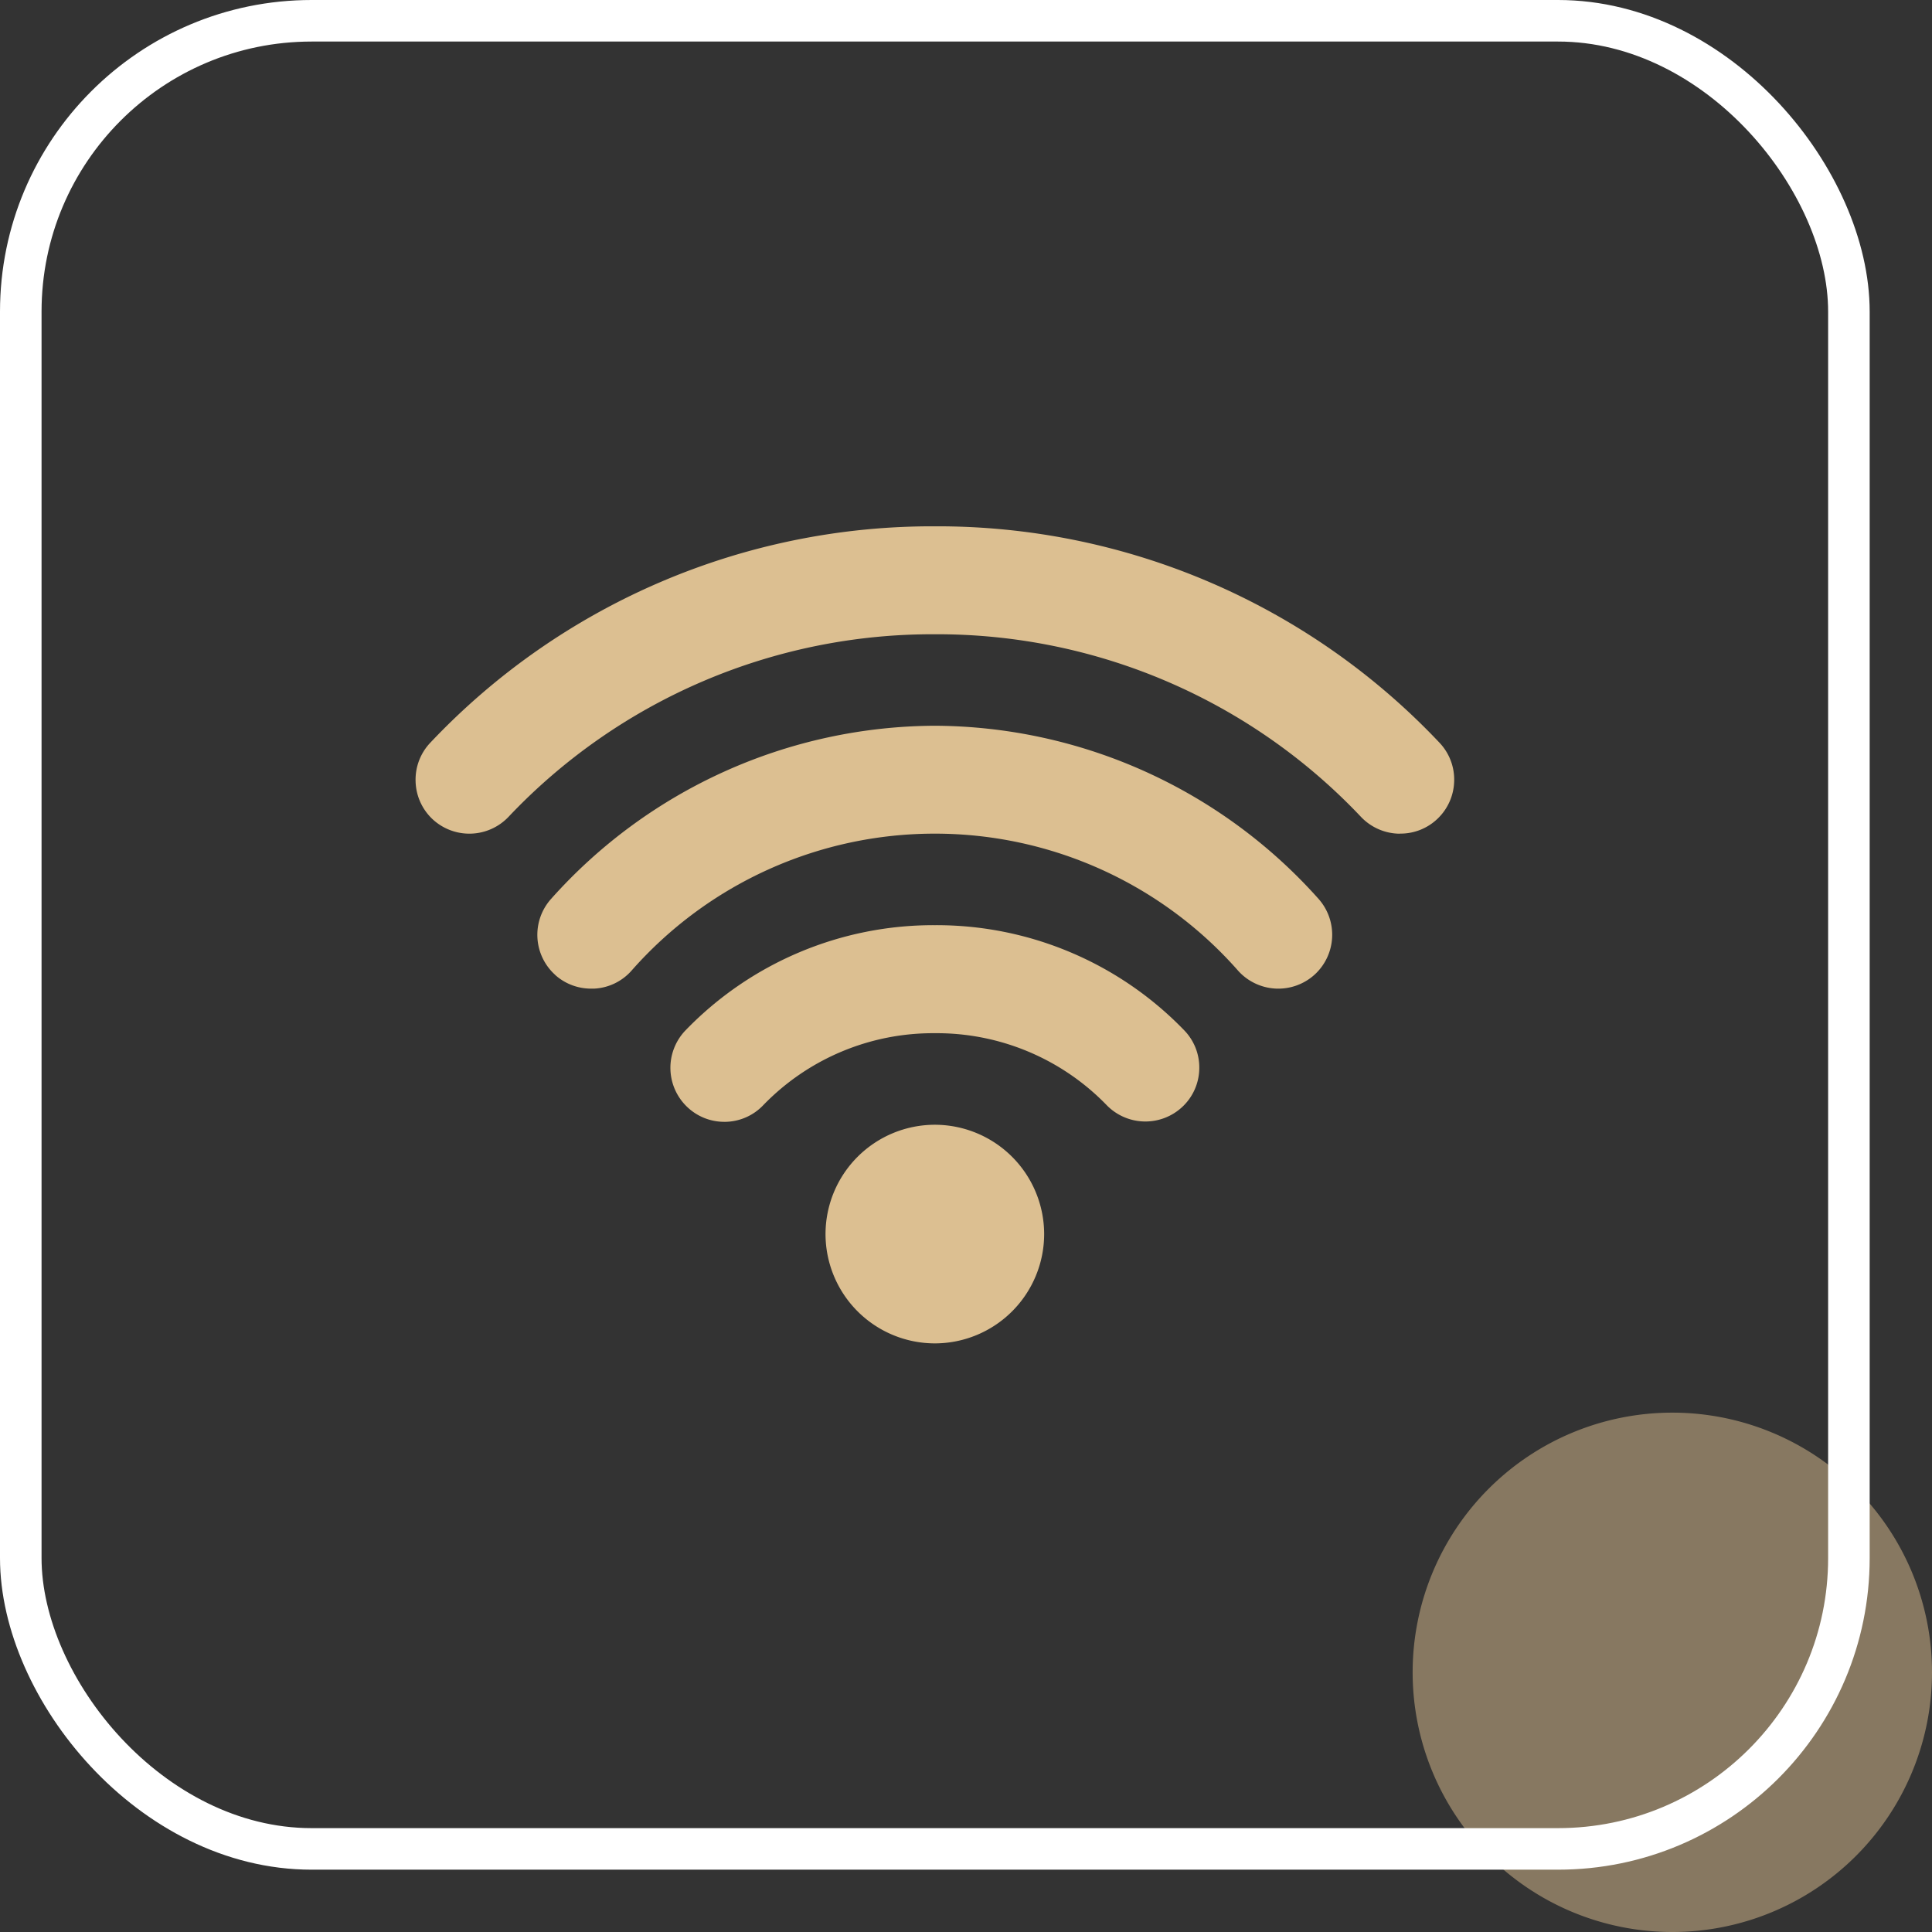 <svg xmlns="http://www.w3.org/2000/svg" width="93" height="93.001" viewBox="0 0 93 93.001">
  <rect x="0" y="0" width="93" height="93.001" fill="#333333" stroke="none"/>
  <g id="组_47488" data-name="组 47488" transform="translate(-553 -8622)">
    <path id="路径_2204" data-name="路径 2204" d="M152.074,470.475a12.5,12.5,0,1,0,25,0h0a12.5,12.5,0,1,0-25,0Z" transform="translate(468.926 8232.025)" fill="#dcbf91" opacity="0.5"/>
    <g id="矩形_15100" data-name="矩形 15100" transform="translate(553 8622)" fill="none" stroke="#fff" stroke-width="2">
      <rect width="90" height="90" rx="15" stroke="none"/>
      <rect x="1" y="1" width="88" height="88" rx="14" fill="none"/>
    </g>
    <path id="联合_47" data-name="联合 47" d="M-6850.261,3395.07a5.268,5.268,0,0,1,5.263-5.263,5.268,5.268,0,0,1,5.261,5.263,5.267,5.267,0,0,1-5.261,5.261A5.268,5.268,0,0,1-6850.261,3395.07Zm-6.658-6.119a2.6,2.6,0,0,1-.1-3.669A16.584,16.584,0,0,1-6845,3380.2a16.573,16.573,0,0,1,12.019,5.075,2.569,2.569,0,0,1,.711,1.852,2.573,2.573,0,0,1-.811,1.815,2.6,2.6,0,0,1-3.667-.1A11.382,11.382,0,0,0-6845,3385.4a11.366,11.366,0,0,0-8.251,3.457,2.576,2.576,0,0,1-1.815.809l-.07,0A2.58,2.58,0,0,1-6856.919,3388.951Zm-6.351-6.355a2.593,2.593,0,0,1-.2-3.663A24.884,24.884,0,0,1-6845,3370.6a24.886,24.886,0,0,1,18.467,8.329,2.6,2.6,0,0,1-.2,3.665,2.6,2.6,0,0,1-3.665-.2,19.431,19.431,0,0,0-14.6-6.6,19.439,19.439,0,0,0-14.606,6.6,2.571,2.571,0,0,1-1.791.86c-.049,0-.1,0-.144,0A2.579,2.579,0,0,1-6863.27,3382.6Zm40.61-6.8a2.6,2.6,0,0,1-1.817-.8,28.063,28.063,0,0,0-20.523-8.8,28.081,28.081,0,0,0-20.524,8.793,2.6,2.6,0,0,1-3.67.093,2.587,2.587,0,0,1-.8-1.817,2.58,2.58,0,0,1,.713-1.853A33.224,33.224,0,0,1-6845,3361a33.22,33.22,0,0,1,24.286,10.409,2.576,2.576,0,0,1,.714,1.853,2.588,2.588,0,0,1-.8,1.814,2.572,2.572,0,0,1-1.788.716Z" transform="translate(7442.999 5286.335)" fill="#dcbf91" stroke="rgba(0,0,0,0)" stroke-miterlimit="10" stroke-width="1"/>
  </g>
</svg>
